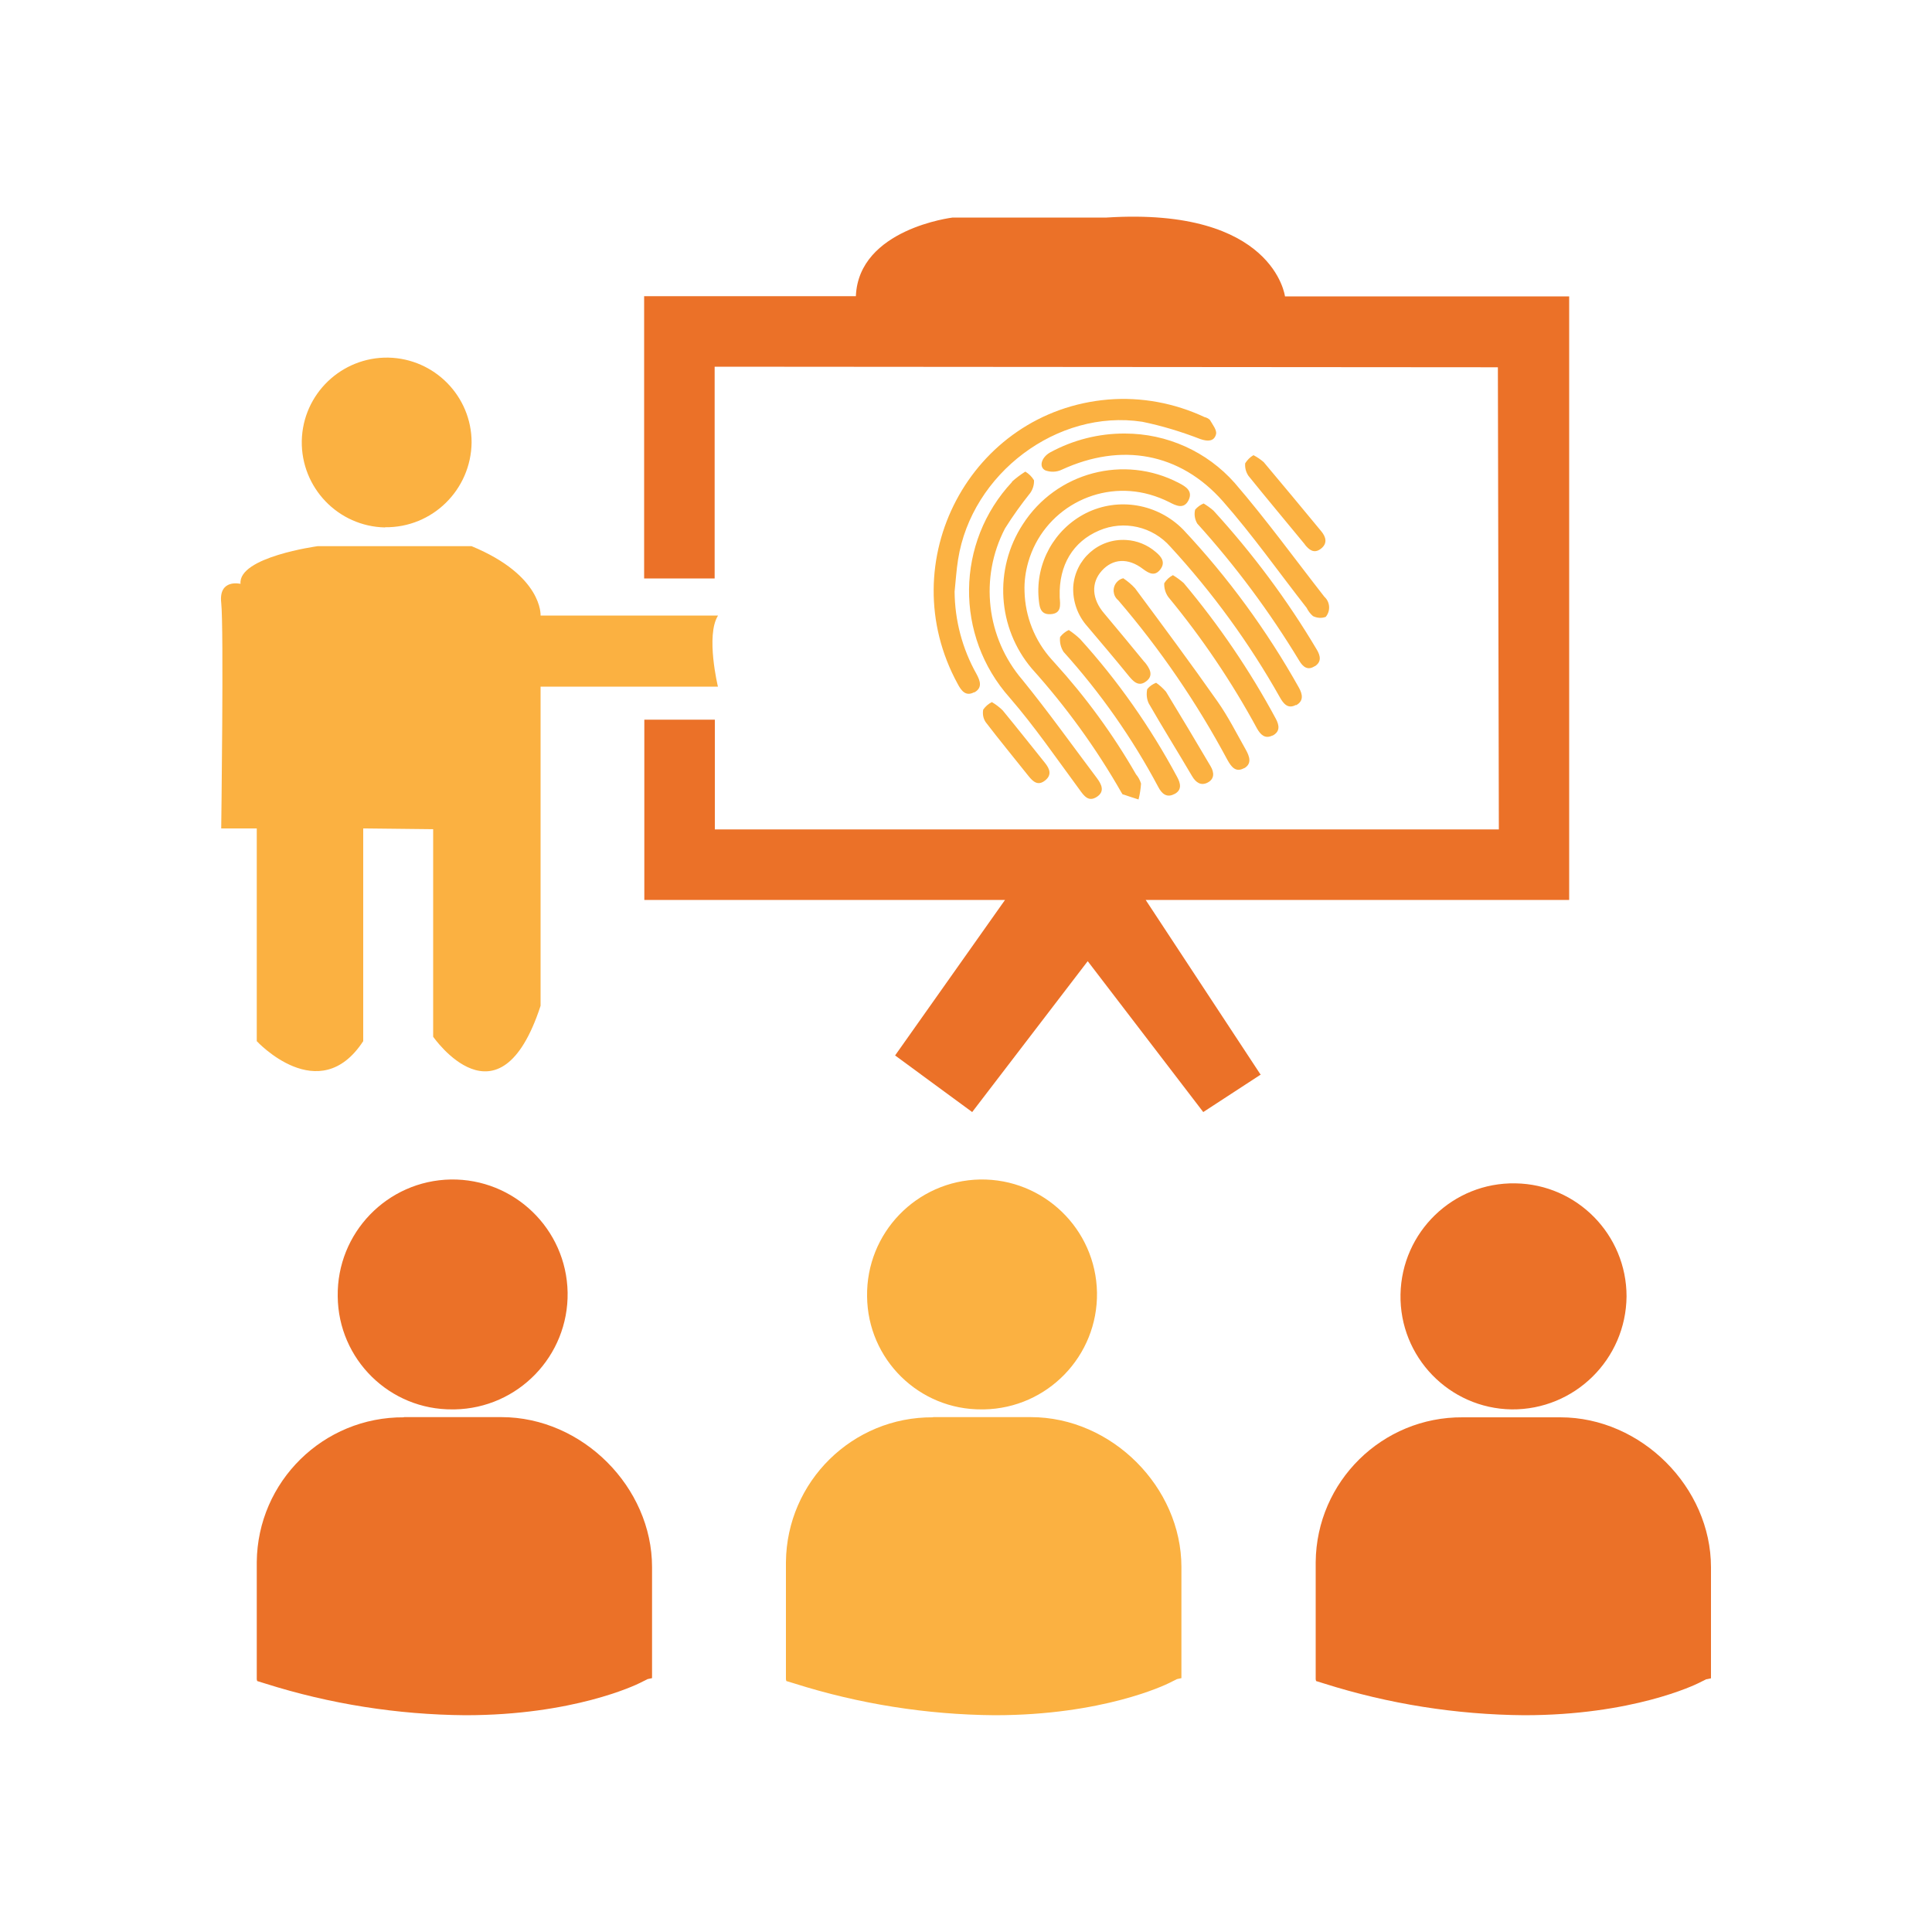 <?xml version="1.0" encoding="UTF-8"?>
<svg id="forensic-training" xmlns="http://www.w3.org/2000/svg" viewBox="0 0 100 100">
  <path id="Digital_Forensics_Training_1" data-name="Digital Forensics Training 1" d="m65.27,55.61l-2.99,1.95-5.98-7.81-5.98,7.81-3.99-2.93,5.69-8.05h-18.67v-9.33h3.65v5.68h40.58l-.05-23.92-40.54-.03v10.96h-3.65v-14.61h10.96c.14-3.49,5.01-4.07,5.01-4.07h7.97c8.66-.55,9.23,4.08,9.23,4.08h14.71s0,31.24,0,31.24h-21.92l5.94,9.03Z" fill="#eb7128" fill-rule="evenodd"/>
  <path id="Digital_Forensics_Training_1_copy_5" data-name="Digital Forensics Training 1 copy 5" d="m37.16,31.87c-.64,1.03,0,3.67,0,3.67h-9.18v16.52c-2.14,6.55-5.56,1.6-5.56,1.6v-10.74l-3.62-.04v11.01c-2.28,3.49-5.51,0-5.51,0v-11.01h-1.84s.14-10.42,0-11.68,1-.98,1-.98c-.14-1.39,3.99-1.95,3.99-1.95h7.97c3.7,1.53,3.57,3.59,3.57,3.59h9.18,0Zm-17.23-4.57c-2.43-.05-4.35-2.06-4.31-4.48.05-2.43,2.06-4.35,4.48-4.31,2.39.05,4.31,2,4.31,4.39-.03,2.45-2.03,4.42-4.48,4.39Z" fill="#fbb141" fill-rule="evenodd"/>
  <path id="Digital_Forensics_Training_1_copy_4" data-name="Digital Forensics Training 1 copy 4" d="m17.48,67.1c-.05-3.28,2.56-5.99,5.85-6.05,3.28-.05,5.99,2.56,6.05,5.85.05,3.28-2.56,5.99-5.85,6.05-.03,0-.07,0-.1,0-3.26.03-5.92-2.59-5.95-5.85Zm3.42,6.25h5.05c4.2,0,7.8,3.63,7.8,7.76v5.75l-.23.05-.4.2c-.2.1-3.44,1.67-9.04,1.67-3.51-.03-7-.58-10.35-1.64l-.42-.13-.02-.09v-6.07c.04-4.17,3.45-7.52,7.62-7.49h0Z" fill="#eb7128" fill-rule="evenodd"/>
  <path id="Digital_Forensics_Training_1_copy_3" data-name="Digital Forensics Training 1 copy 3" d="m44.88,67.1c-.05-3.28,2.56-5.99,5.85-6.05,3.28-.05,5.99,2.56,6.05,5.85.05,3.28-2.56,5.99-5.85,6.05-.03,0-.07,0-.1,0-3.26.03-5.92-2.59-5.95-5.85Zm3.42,6.25h5.05c4.2,0,7.8,3.63,7.8,7.76v5.75l-.23.05-.4.2c-.2.1-3.44,1.67-9.04,1.67-3.51-.03-7-.58-10.35-1.64l-.43-.13-.02-.09v-6.07c.04-4.17,3.45-7.52,7.61-7.49h0Z" fill="#fbb141" fill-rule="evenodd"/>
  <path id="Digital_Forensics_Training_1_copy_2" data-name="Digital Forensics Training 1 copy 2" d="m88.33,86.91l-.4.2c-.2.1-3.44,1.67-9.04,1.67-3.51-.03-7-.58-10.35-1.64l-.42-.13-.02-.09v-6.07c.04-4.17,3.45-7.52,7.61-7.49h5.05c4.2,0,7.8,3.63,7.8,7.76v5.75l-.23.05Zm-10.09-13.96c-3.23-.05-5.81-2.72-5.75-5.95s2.72-5.81,5.95-5.75c3.19.05,5.75,2.66,5.75,5.85-.03,3.26-2.69,5.88-5.95,5.85h0Z" fill="#eb7128" fill-rule="evenodd"/>
  <path id="Digital_Forensics_Training_1_copy" data-name="Digital Forensics Training 1 copy" d="m50.42,35.83c-.43.23-.66-.07-.85-.43-3.46-6.33.67-14.12,7.79-14.72,1.71-.14,3.43.18,4.99.91.1.02.19.07.27.14.14.24.38.54.32.75-.1.38-.44.37-.8.25-.98-.38-1.99-.69-3.02-.9-4.39-.67-8.83,2.68-9.53,7.13-.09.55-.12,1.1-.18,1.66.01,1.49.4,2.96,1.13,4.26.19.35.33.72-.11.96Zm7.7,5.3s-.05-.06-.07-.1c-1.31-2.3-2.87-4.45-4.64-6.42-1.79-2.11-1.98-5.15-.47-7.47,1.73-2.7,5.24-3.63,8.08-2.14.37.19.73.42.5.89-.24.48-.64.29-1,.1-.32-.16-.65-.29-1-.39-2.71-.77-5.53.8-6.3,3.5-.14.49-.21,1-.19,1.51.03,1.3.53,2.55,1.39,3.51.06.07.12.13.18.2,1.6,1.76,3.01,3.69,4.2,5.76.12.14.21.31.26.48-.02.28-.06.55-.13.82-.26-.08-.53-.17-.79-.26Zm2.66-.03c-.39.21-.65-.02-.83-.37-1.34-2.52-2.99-4.87-4.9-6.99-.15-.23-.21-.5-.18-.77.12-.15.27-.28.45-.36.21.14.4.29.58.46,1.96,2.16,3.64,4.56,5.02,7.13.19.34.27.69-.13.9Zm1.72-.59c-.34.17-.6,0-.8-.34-.74-1.26-1.51-2.49-2.24-3.76-.11-.23-.13-.49-.08-.74.12-.15.28-.26.46-.33.19.13.36.29.51.46.78,1.28,1.55,2.57,2.31,3.86.19.32.21.66-.16.85h0Zm1.89-.75c-.43.24-.66-.07-.86-.43-1.58-2.95-3.47-5.72-5.65-8.26-.28-.23-.32-.64-.09-.92.09-.11.21-.19.35-.22.22.15.43.32.61.52,1.44,1.94,2.88,3.88,4.27,5.86.55.78.99,1.66,1.46,2.49.19.34.34.73-.09.97h0Zm1.47-1.69c-.38.19-.61-.04-.79-.35-1.31-2.42-2.85-4.7-4.6-6.82-.15-.21-.22-.46-.21-.71.11-.18.26-.32.45-.42.2.12.39.26.56.41,1.82,2.17,3.42,4.52,4.76,7.01.19.35.24.68-.17.89h0Zm-6.62-3.81c.26.32.5.7.08,1.01-.41.31-.69-.03-.95-.35-.68-.84-1.39-1.67-2.09-2.5-.5-.56-.76-1.29-.73-2.04.09-1.43,1.31-2.52,2.74-2.43.56.03,1.1.25,1.53.62.29.24.52.53.24.9s-.58.22-.9-.02c-.77-.59-1.56-.54-2.13.09s-.52,1.47.13,2.22c.7.83,1.39,1.67,2.08,2.51h0Zm7.83,2.23c-.41.22-.64-.07-.82-.39-1.58-2.81-3.49-5.43-5.67-7.8-.92-1.05-2.41-1.39-3.69-.84-1.34.57-2.09,1.78-2.04,3.41,0-.07,0,0,0,.05.03.4.1.84-.48.87-.56.03-.57-.44-.61-.82-.16-1.83.81-3.58,2.45-4.41,1.68-.84,3.71-.49,5.03.85,2.32,2.47,4.33,5.22,5.99,8.18.19.34.26.69-.14.91h0Zm.98-2.01c-.36.24-.61.04-.8-.28-1.53-2.53-3.3-4.91-5.28-7.1-.13-.22-.17-.48-.11-.72.12-.14.27-.25.44-.32.18.11.35.23.51.37,2.02,2.21,3.82,4.62,5.35,7.2.19.32.25.63-.11.86h0Zm-.51-6.3c-.97-1.18-1.96-2.36-2.92-3.55-.13-.19-.19-.42-.17-.65.11-.17.25-.32.43-.42.19.1.37.22.53.36,1,1.19,1.99,2.38,2.98,3.58.24.29.34.63-.03.91-.35.26-.6.05-.82-.22h0Zm1.08,3.75c-.22.08-.45.06-.66-.04-.14-.12-.25-.27-.33-.43-1.44-1.84-2.79-3.76-4.33-5.51-2.23-2.53-5.28-3.05-8.34-1.64-.27.13-.59.14-.87.03-.33-.19-.18-.67.26-.92,1.19-.65,2.53-.99,3.88-.98,2.17,0,4.24.93,5.68,2.56,1.63,1.89,3.1,3.92,4.64,5.89.3.27.33.74.06,1.05h0Zm-16.72,4.84c.74.9,1.46,1.81,2.19,2.72.24.3.37.62,0,.91s-.62.06-.86-.24c-.74-.93-1.49-1.84-2.21-2.78-.13-.19-.17-.42-.13-.65.12-.17.27-.3.45-.39.2.12.39.26.56.43Zm.47-11.83c.22-.2.45-.37.7-.53.18.11.34.26.45.45.01.23-.06.46-.19.65-.47.59-.91,1.2-1.31,1.84-1.33,2.55-.97,5.66.9,7.84,1.34,1.65,2.58,3.39,3.86,5.09.23.31.42.68,0,.96-.44.29-.67-.04-.92-.39-1.18-1.6-2.31-3.25-3.6-4.74-2.85-3.2-2.8-8.04.13-11.17Z" fill="#fbb141" fill-rule="evenodd"/>
</svg>